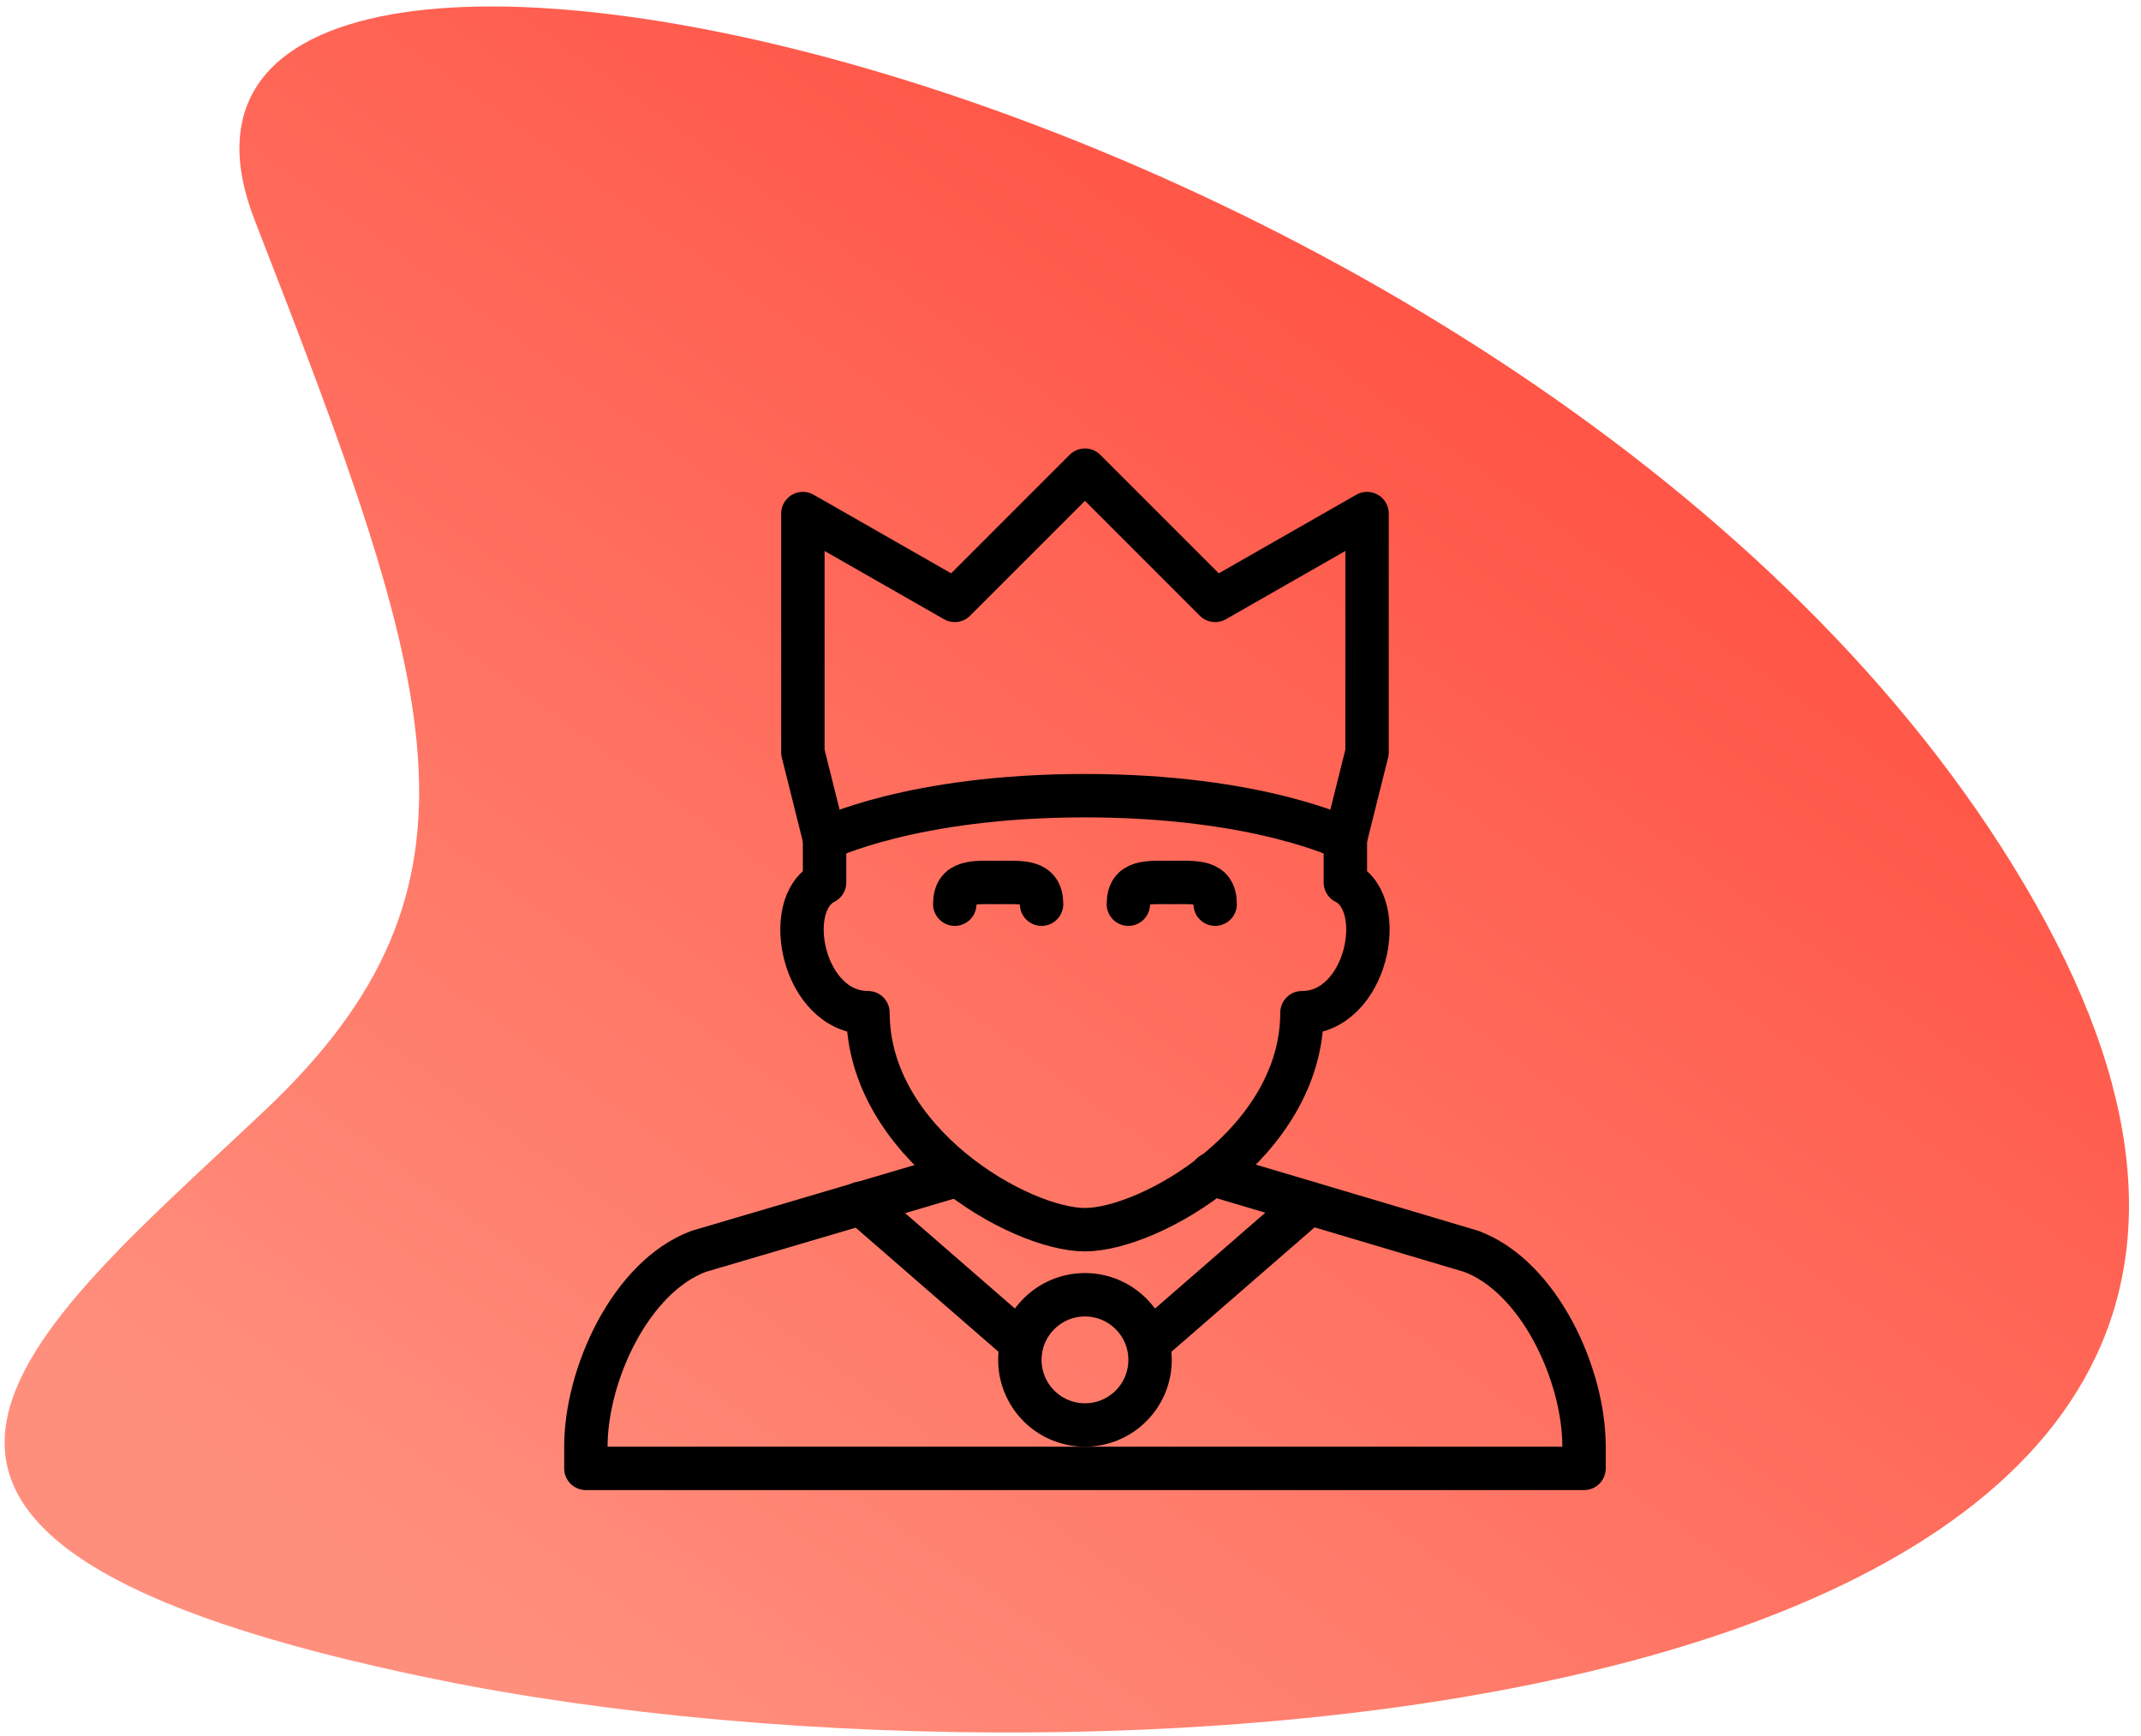 <?xml version="1.0" encoding="UTF-8"?><svg width="148" height="120" xmlns="http://www.w3.org/2000/svg"><defs><linearGradient x1="50%" y1="16.009%" x2="57.232%" y2="87.398%" id="a"><stop stop-color="#FF8F7D" offset="0%"/><stop stop-color="#FF5647" offset="100%"/></linearGradient></defs><g fill="none" fill-rule="evenodd"><path d="M97.258 57.301C54.974 80.214-13.97 146.604 46.994 169.418c60.965 22.814 155.161-26.247 124.706-42.923-30.455-16.676-42.7-24.106-40.087-46.65 2.612-22.544 7.929-45.457-34.355-22.544z" fill="url(#a)" transform="rotate(-140 74.406 98.905)"/><g stroke="#000" stroke-linejoin="round" stroke-width="3"><path d="M57 58v3c-3 1.5-1.5 9 3 9 0 9 10.5 15 15 15M93 58v3c3 1.5 1.5 9-3 9 0 9-10.5 15-15 15" stroke-linecap="round"/><path d="M93 58s-6-3-18-3-18 3-18 3"/><path d="M55.5 52l1.5 6M55.5 52V35.5l10.5 6 9-9 9 9 10.5-6V52L93 58M66.186 81.224L48.288 86.5C43.602 88.259 40.5 95 40.5 100v1.5h69V100c0-5.001-3.102-11.742-7.788-13.5l-17.949-5.34M66 62.5c0-1.659 1.341-1.5 3-1.5s3-.159 3 1.5M78 62.5c0-1.659 1.341-1.5 3-1.5s3-.159 3 1.5" stroke-linecap="round"/><path d="M79.5 94c0 2.484-2.016 4.5-4.5 4.5a4.502 4.502 0 0 1-4.5-4.5c0-2.484 2.016-4.5 4.5-4.5s4.5 2.016 4.5 4.5zM70.65 92.866l-11.155-9.693M79.35 92.866l11.155-9.693" stroke-linecap="round"/></g></g></svg>